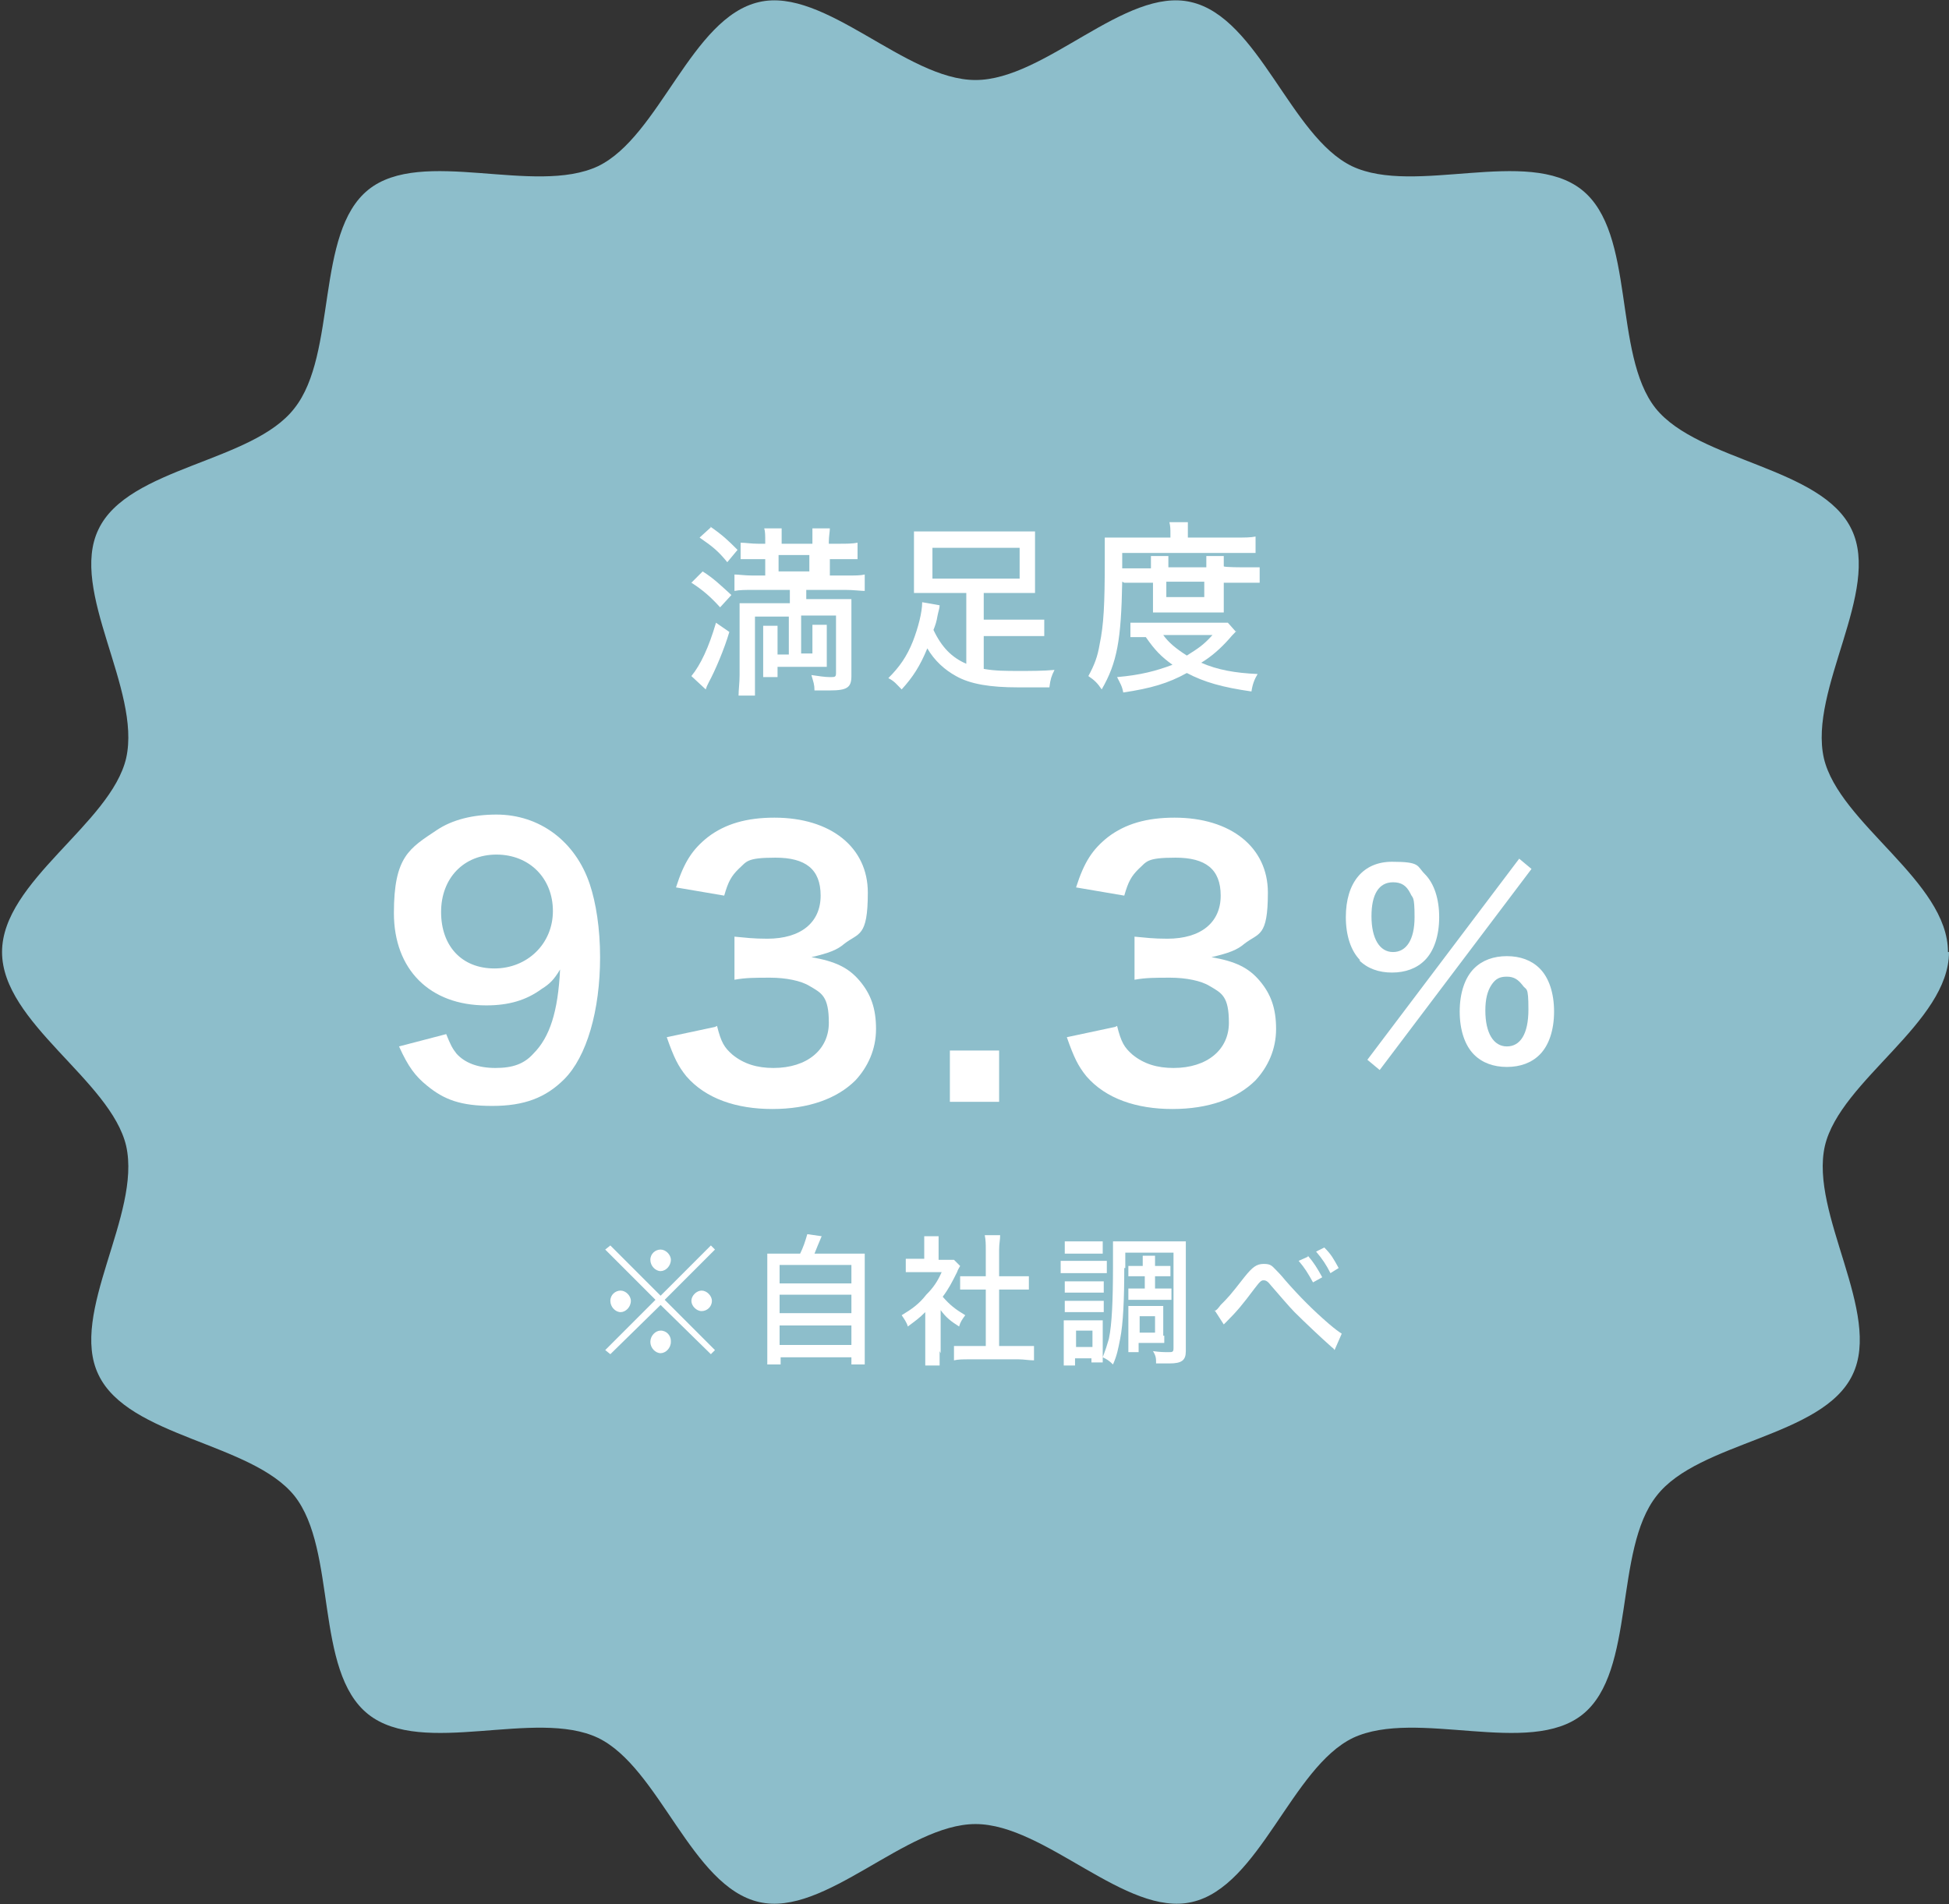 <?xml version="1.0" encoding="UTF-8"?>
<svg id="_レイヤー_1" data-name="レイヤー 1" xmlns="http://www.w3.org/2000/svg" version="1.1" viewBox="0 0 190 185.6">
  <rect x="0" y="0" width="190" height="185.6" fill="#333333" stroke="none"/>
  <defs>
    <style>
      .cls-1 {
        fill: #8dbecb;
      }

      .cls-1, .cls-2 {
        stroke-width: 0px;
      }

      .cls-2 {
        fill: #fff;
      }
    </style>
  </defs>
  <path class="cls-1" d="M190,92.8c0,6.9-10.6,12.5-12.1,18.9-1.5,6.6,5.6,16.3,2.7,22.3-2.9,6.1-15,6.5-19.1,11.8-4.2,5.3-2,17.1-7.2,21.3-5.2,4.2-16.2-.6-22.4,2.3-6,2.9-9.1,14.5-15.7,16-6.4,1.5-14.3-7.6-21.1-7.6s-14.7,9.1-21.1,7.6c-6.6-1.5-9.7-13.1-15.7-16-6.1-2.9-17.1,1.9-22.4-2.3-5.3-4.2-3-16-7.2-21.3-4.2-5.2-16.2-5.7-19.1-11.8-2.9-6,4.2-15.6,2.7-22.3-1.5-6.4-12.1-12-12.1-18.9s10.6-12.5,12.1-18.9c1.5-6.7-5.6-16.3-2.7-22.3,2.9-6.1,15-6.5,19.1-11.8,4.2-5.3,2-17.1,7.2-21.3,5.2-4.2,16.2.6,22.4-2.3,6-2.9,9.1-14.5,15.7-16,6.4-1.5,14.3,7.6,21.1,7.6S109.7-1.3,116.1.2c6.6,1.5,9.7,13.1,15.7,16,6.1,2.9,17.1-1.9,22.4,2.3,5.3,4.2,3,16,7.2,21.3,4.2,5.2,16.2,5.7,19.1,11.8,2.9,6-4.2,15.6-2.7,22.3,1.5,6.4,12.1,12,12.1,18.9Z"/>
  <g>
    <path class="cls-2" d="M71.1,61.6c-.5,1.7-1.4,3.8-2,4.9-.2.4-.2.4-.3.7l-1.4-1.3c.9-1.1,1.7-2.8,2.4-5.2l1.3.9ZM68.5,55.7c1.1.7,1.7,1.3,2.8,2.3l-1.1,1.2c-.9-1-1.7-1.7-2.8-2.4l1.1-1.1ZM69.2,51.3c1.3.9,1.8,1.4,2.7,2.3l-1,1.2c-.9-1.1-1.4-1.5-2.7-2.4l1.1-1ZM78,58.4h3.1c.9,0,1.4,0,1.9,0,0,.4,0,.9,0,1.8v5.7c0,1.1-.4,1.4-2.1,1.4s-1.1,0-1.5,0c0-.6-.1-.8-.3-1.5.7.1,1.3.2,1.8.2s.6,0,.6-.4v-5.6h-3.4v3.7h1.1v-1.4c0-.6,0-1,0-1.4h1.4c0,.4,0,.7,0,1.4v1.4c0,.7,0,1,0,1.3-.3,0-.6,0-1.2,0h-3.6v1h-1.4c0-.4,0-.8,0-1.4v-2.2c0-.6,0-1,0-1.4h1.4c0,.4,0,.7,0,1.4v1.4h1.1v-3.7h-3.3v5.8c0,.8,0,1.3,0,1.9h-1.6c0-.6.1-1.2.1-2v-5.5c0-.7,0-1,0-1.5.4,0,.7,0,1.4,0h3.5v-1.3h-3.5c-.8,0-1.4,0-1.9.1v-1.6c.4,0,1,.1,1.8.1h1.2v-1.6h-.7c-.7,0-1.1,0-1.7,0v-1.6c.5,0,1,.1,1.7.1h.7v-.2c0-.6,0-1-.1-1.3h1.7c0,.3,0,.8,0,1.3v.2h3v-.2c0-.5,0-1,0-1.3h1.7c0,.3-.1.8-.1,1.3v.2h1c.7,0,1.3,0,1.8-.1v1.6c-.4,0-1.1,0-1.7,0h-1v1.6h1.5c1,0,1.5,0,1.9-.1v1.6c-.4,0-1.1-.1-1.9-.1h-3.8v1.3h0ZM78.9,55.7v-1.6h-3v1.6h3Z"/>
    <path class="cls-2" d="M94.4,57.8h-3.4c-.8,0-1.3,0-1.9,0,0-.5,0-.8,0-1.4v-3.2c0-.6,0-1,0-1.4.5,0,1.1,0,2,0h7.8c1,0,1.5,0,2,0,0,.4,0,.8,0,1.4v3.2c0,.6,0,1,0,1.4-.5,0-1,0-1.8,0h-3.2v2.6h4.1c.9,0,1.3,0,1.8,0v1.6c-.5,0-1,0-1.8,0h-4.1v3.2c1.1.2,2.2.2,3.4.2s2.4,0,3.5-.1c-.3.6-.4.9-.5,1.7-.8,0-2.5,0-3.1,0-2.6,0-4.6-.3-6-1.1-1.1-.6-2.1-1.5-2.8-2.7-.7,1.7-1.4,2.8-2.5,4-.5-.5-.7-.8-1.3-1.1,1.1-1.1,1.8-2.1,2.4-3.6.5-1.3.9-2.8.9-3.8l1.7.3c0,.3-.1.5-.2,1-.1.6-.2.9-.4,1.4.8,1.7,1.8,2.7,3.2,3.3v-6.9h0ZM90.9,53.4v3h8.5v-3h-8.5Z"/>
    <path class="cls-2" d="M109.4,56.7c-.1,5.7-.5,7.9-2,10.5-.4-.6-.7-.9-1.3-1.3.6-1.1.9-1.9,1.1-3.1.4-1.9.5-3.9.5-8.2s0-1.7,0-2.2c.6,0,1.2,0,1.9,0h4.5v-.4c0-.4,0-.7-.1-1.1h1.8c0,.3,0,.6,0,1.1v.4h4.6c1,0,1.5,0,2-.1v1.6c-.6,0-1,0-1.9,0h-11.1v1.5h2.8v-.2c0-.4,0-.7,0-1h1.7c0,.5,0,.7,0,.9v.2h3.7c0-.5,0-.8,0-1.1h1.7c0,.3,0,.6,0,1h0c0,.1,1.9.1,1.9.1.7,0,1.1,0,1.6,0v1.5c-.4,0-.8,0-1.6,0h-1.9v1.8c0,.4,0,.8,0,1.1-.3,0-.5,0-1.1,0h-4.5c-.7,0-1,0-1.3,0,0-.3,0-.7,0-1.1v-1.8h-2.8ZM120.5,61.5c-.1.2-.2.2-.7.8-.8.9-1.7,1.7-2.7,2.3,1.6.7,3.3,1,5.5,1.1-.3.5-.5,1-.6,1.7-2.8-.4-4.6-.9-6.3-1.8-1.8,1-3.5,1.5-6.2,1.9-.1-.6-.3-.9-.6-1.5,2.3-.2,3.8-.6,5.4-1.2-1.1-.8-1.7-1.4-2.6-2.7-.9,0-1,0-1.5,0v-1.4c.4,0,.9,0,1.8,0h6.3c.6,0,1,0,1.4,0l.8.9ZM113.4,61.9c.5.7,1.2,1.3,2.3,2,1.1-.7,1.6-1,2.5-2h-4.7ZM113.7,58.2h3.7v-1.5h-3.7v1.5Z"/>
  </g>
  <g>
    <path class="cls-2" d="M69.3,121.4l.4.4-4.9,4.9,4.9,4.9-.4.4-4.9-4.8-4.9,4.8-.5-.4,4.9-4.9-4.9-4.9.5-.4,4.9,4.9,4.9-4.9ZM61.5,126.8c0,.6-.5,1.1-1,1.1s-1-.5-1-1.1.5-1,1-1,1,.5,1,1ZM65.4,130.8c0,.6-.5,1.1-1,1.1s-1-.5-1-1.1.5-1.1,1-1.1h0s0,0,0,0h0c.6,0,1,.5,1,1ZM65.4,122.8c0,.6-.5,1.1-1,1.1s-1-.5-1-1.1.5-1,1-1,1,.5,1,1ZM69.4,126.8c0,.6-.5,1-1,1s-1-.5-1-1,.5-1,1-1,1,.5,1,1Z"/>
    <path class="cls-2" d="M78,122.2c.3-.6.5-1.2.7-1.9l1.4.2c-.3.7-.5,1.2-.7,1.7h3.2c.8,0,1.2,0,1.7,0,0,.5,0,.8,0,1.7v7.5c0,.8,0,1.2,0,1.6h-1.3v-.7h-6.9v.7h-1.3c0-.4,0-.9,0-1.6v-7.5c0-.8,0-1.2,0-1.7.5,0,.9,0,1.7,0h1.6ZM76,125.1h7v-1.8h-7v1.8ZM76,128h7v-1.8h-7v1.8ZM76,131.1h7v-1.9h-7v1.9Z"/>
    <path class="cls-2" d="M91.6,131.7c0,.6,0,1,0,1.4h-1.4c0-.4,0-.8,0-1.4v-3.8c-.6.6-.9.8-1.7,1.4-.1-.4-.4-.8-.6-1.1,1-.6,1.7-1.1,2.4-2,.7-.7,1.1-1.3,1.5-2.2h-2.4c-.5,0-.8,0-1.1,0v-1.3c.4,0,.6,0,1.1,0h.7v-1.2c0-.4,0-.7,0-1h1.4c0,.3,0,.6,0,1.1v1.2h.7c.4,0,.6,0,.8,0l.6.6c-.1.2-.2.3-.3.6-.5,1-.8,1.6-1.4,2.4.7.8,1.2,1.2,2.2,1.8-.3.4-.5.7-.6,1.1-.8-.5-1.3-.9-1.8-1.6v4.2h0ZM97.4,131.2h1.9c.7,0,1.1,0,1.5,0v1.4c-.5,0-1-.1-1.5-.1h-4.8c-.6,0-1.1,0-1.5.1v-1.4c.4,0,.9,0,1.5,0h1.6v-5.5h-1.1c-.5,0-.9,0-1.4,0v-1.3c.4,0,.8,0,1.4,0h1.1v-2.6c0-.5,0-.9-.1-1.4h1.5c0,.5-.1.8-.1,1.4v2.6h1.6c.6,0,1,0,1.3,0v1.3c-.4,0-.9,0-1.3,0h-1.6v5.5h0Z"/>
    <path class="cls-2" d="M103.4,122.9c.3,0,.6,0,1.1,0h2.3c.6,0,.8,0,1.1,0v1.2c-.3,0-.5,0-1,0h-2.4c-.5,0-.8,0-1.1,0v-1.2h0ZM109.6,123.6c0,3-.1,5.4-.4,6.9-.2,1-.3,1.6-.7,2.5-.4-.4-.6-.5-1-.7,0,.2,0,.4,0,.5h-1.1v-.4h-1.6v.7h-1.1c0-.4,0-.9,0-1.3v-2c0-.4,0-.7,0-1.1.2,0,.4,0,.9,0h2.1c.4,0,.7,0,.8,0,0,.2,0,.4,0,1v2.6c.3-.8.4-1.1.6-1.8.3-1.4.4-3.8.4-7.1s0-1.9,0-2.4c.4,0,.7,0,1.4,0h4.3c.7,0,1,0,1.4,0,0,.4,0,.8,0,1.5v9.2c0,.9-.4,1.2-1.6,1.2s-.8,0-1.3,0c0-.5,0-.7-.3-1.2.7.1,1.1.1,1.5.1s.5,0,.5-.4v-9.3h-4.7v1.5h0ZM103.8,124.9c.2,0,.5,0,.9,0h2c.4,0,.6,0,.9,0v1.1c-.2,0-.5,0-.9,0h-2c-.4,0-.6,0-.9,0v-1.1ZM103.8,126.8c.3,0,.4,0,.9,0h2c.5,0,.6,0,.9,0v1.1c-.3,0-.5,0-.9,0h-2c-.4,0-.6,0-.9,0v-1.1ZM103.8,121c.3,0,.5,0,1,0h1.7c.5,0,.7,0,1,0v1.2c-.3,0-.6,0-1,0h-1.7c-.5,0-.7,0-1,0v-1.2ZM104.9,131.3h1.6v-1.6h-1.6v1.6ZM110.9,124.4c-.3,0-.6,0-.9,0v-1c.3,0,.6,0,.9,0h.5c0-.5,0-.8,0-1h1.2c0,.3,0,.4,0,1h.6c.4,0,.6,0,.9,0v1c-.3,0-.5,0-.9,0h-.6v1.2h.7c.4,0,.6,0,.9,0v1.1c-.3,0-.5,0-.9,0h-2.4c-.4,0-.6,0-.9,0v-1.1c.3,0,.5,0,.9,0h.7v-1.2h-.5ZM113.5,130.2c0,.4,0,.6,0,.7-.1,0-.1,0-.3,0s-.1,0-.7,0h-1.5v.9h-1c0-.3,0-.6,0-1.1v-2.5c0-.4,0-.6,0-.9.3,0,.5,0,.9,0h1.6c.5,0,.7,0,.9,0,0,.2,0,.5,0,.9v2h0ZM111.1,129.9h1.5v-1.6h-1.5v1.6Z"/>
    <path class="cls-2" d="M118.4,127.8c.2-.1.3-.2.6-.6.7-.7.9-.9,2.3-2.7.8-1,1.2-1.3,1.9-1.3s.8.2,1.2.6c.1.1.5.5.9,1,1.4,1.6,2.7,2.9,4.2,4.2.7.6,1,.8,1.3,1l-.7,1.6c-.1-.2-.2-.2-.4-.4-.8-.7-2.6-2.4-3.5-3.3-.5-.5-1.6-1.8-2.3-2.6-.3-.4-.5-.5-.7-.5s-.3,0-.9.8c-1.2,1.6-1.7,2.2-2.7,3.2-.1.1-.2.2-.3.3l-.9-1.4ZM127.5,122.4c.6.7.9,1.2,1.4,2.1l-.9.5c-.5-.9-.8-1.4-1.4-2.1l.9-.4ZM129.1,121.6c.7.7.9,1.1,1.4,2l-.8.5c-.4-.8-.8-1.4-1.4-2.1l.8-.4Z"/>
  </g>
  <g>
    <path class="cls-2" d="M43.5,100.8c.4,1,.6,1.4,1,1.9.8.9,2.1,1.4,3.8,1.4s2.8-.4,3.7-1.4c1.6-1.6,2.4-4.1,2.6-8.2-.6,1-1,1.4-1.8,1.9-1.5,1.1-3.2,1.6-5.4,1.6-5.5,0-9-3.5-9-9s1.5-6.3,4.2-8.1c1.5-1,3.5-1.5,5.8-1.5,4.2,0,7.7,2.6,9.1,6.8.6,1.8,1,4.3,1,7.1,0,5.2-1.3,9.7-3.5,11.9-1.8,1.8-3.9,2.6-7,2.6s-4.7-.6-6.4-2c-1.1-.9-1.8-1.8-2.7-3.8l4.6-1.2ZM53.9,88.8c0-3.2-2.3-5.5-5.5-5.5s-5.4,2.3-5.4,5.6,2,5.5,5.2,5.5c3.2,0,5.7-2.4,5.7-5.6Z"/>
    <path class="cls-2" d="M69.9,100c.4,1.6.7,2.1,1.5,2.8,1.1.9,2.4,1.3,4,1.3,3.3,0,5.4-1.8,5.4-4.4s-.7-2.9-1.9-3.6c-.8-.5-2.3-.8-3.8-.8s-2.4,0-3.5.2v-4.2c1.1.1,1.8.2,3.2.2,3.3,0,5.2-1.6,5.2-4.2s-1.5-3.7-4.4-3.7-2.8.4-3.6,1.1c-.7.7-1,1.2-1.4,2.6l-4.7-.8c.8-2.5,1.6-3.7,3.1-4.9,1.7-1.3,3.8-1.9,6.5-1.9,5.5,0,9.1,2.9,9.1,7.3s-.9,3.9-2.3,5c-.7.6-1.5.9-3.2,1.3,2.3.4,3.6,1,4.7,2.3,1.1,1.3,1.6,2.7,1.6,4.7s-.8,3.7-2,5c-1.8,1.8-4.6,2.8-8.1,2.8s-6.5-1-8.4-3.2c-.8-1-1.2-1.8-1.9-3.8l4.7-1Z"/>
    <path class="cls-2" d="M92.6,107.4v-5h4.8v5h-4.8Z"/>
    <path class="cls-2" d="M108.9,100c.4,1.6.7,2.1,1.5,2.8,1.1.9,2.4,1.3,4,1.3,3.3,0,5.4-1.8,5.4-4.4s-.7-2.9-1.9-3.6c-.8-.5-2.3-.8-3.8-.8s-2.4,0-3.5.2v-4.2c1.1.1,1.8.2,3.2.2,3.3,0,5.2-1.6,5.2-4.2s-1.5-3.7-4.4-3.7-2.8.4-3.6,1.1c-.7.7-1,1.2-1.4,2.6l-4.7-.8c.8-2.5,1.6-3.7,3.1-4.9,1.7-1.3,3.8-1.9,6.5-1.9,5.5,0,9.1,2.9,9.1,7.3s-.9,3.9-2.3,5c-.7.6-1.5.9-3.2,1.3,2.3.4,3.6,1,4.7,2.3,1.1,1.3,1.6,2.7,1.6,4.7s-.8,3.7-2,5c-1.8,1.8-4.6,2.8-8.1,2.8s-6.5-1-8.4-3.2c-.8-1-1.2-1.8-1.9-3.8l4.7-1Z"/>
    <path class="cls-2" d="M132.6,93.6c-.9-.9-1.4-2.4-1.4-4.2,0-3.4,1.7-5.4,4.5-5.4s2.4.4,3.2,1.2c.9.9,1.4,2.4,1.4,4.2s-.5,3.3-1.4,4.2c-.8.8-1.9,1.2-3.2,1.2s-2.4-.4-3.2-1.2ZM148.1,83.7l1.2,1-14.8,19.6-1.2-1,14.8-19.6ZM133.7,89.3c0,2.2.8,3.5,2.1,3.5s2.1-1.2,2.1-3.4-.2-1.8-.4-2.3c-.4-.8-.9-1.1-1.7-1.1-1.4,0-2.1,1.2-2.1,3.3ZM143.7,102.8c-.9-.9-1.4-2.4-1.4-4.2s.5-3.3,1.4-4.2c.8-.8,1.9-1.2,3.2-1.2s2.4.4,3.2,1.2c.9.9,1.4,2.4,1.4,4.2s-.5,3.3-1.4,4.2c-.8.8-1.9,1.2-3.2,1.2s-2.4-.4-3.2-1.2ZM145.4,96c-.4.6-.6,1.4-.6,2.5,0,2.2.8,3.5,2.1,3.5s2.1-1.2,2.1-3.6-.2-1.8-.6-2.4c-.4-.5-.8-.8-1.5-.8s-1.1.2-1.5.8Z"/>
  </g>
</svg>